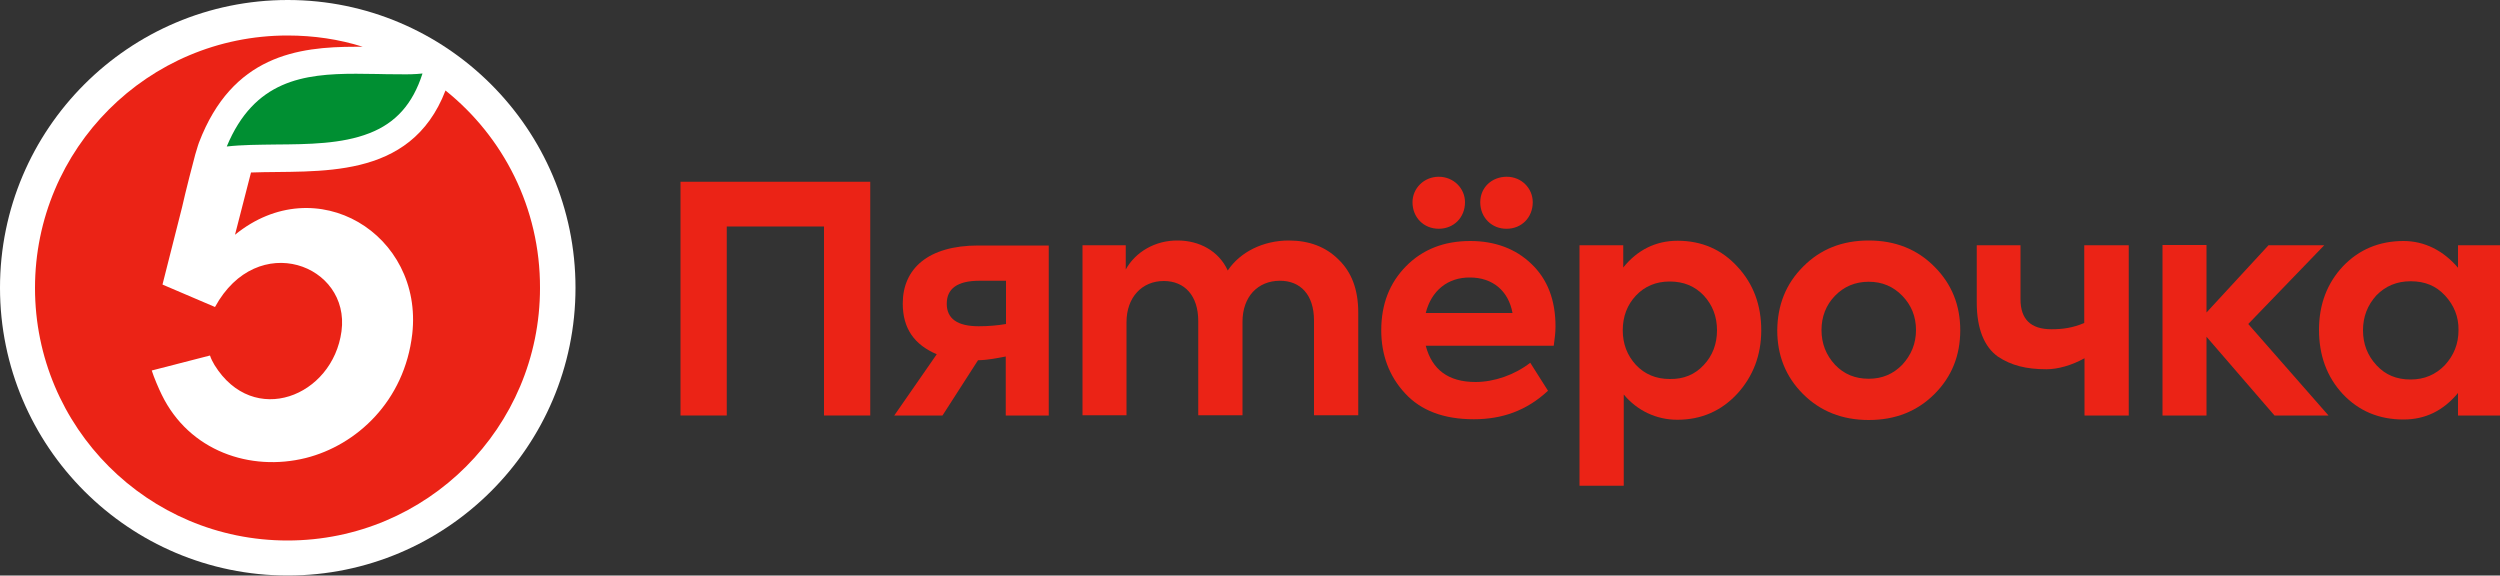 <?xml version="1.0" encoding="utf-8"?> <svg xmlns="http://www.w3.org/2000/svg" xmlns:xlink="http://www.w3.org/1999/xlink" version="1.1" id="Слой_1" x="0px" y="0px" viewBox="0 0 1000 230.2" style="enable-background:new 0 0 1000 230.2;" xml:space="preserve"><rect x="0" y="0" width="1000" height="230.2" fill="#333333" stroke="none"/> <style type="text/css"> .st0{fill:#EB2316;} .st1{fill:#FFFFFF;} .st2{fill:#008F32;} </style> <g> <polygon class="st0" points="272.2,166.2 272.2,72.7 348.1,72.7 348.1,166.2 329.6,166.2 329.6,90.6 290.7,90.6 290.7,166.2 "></polygon> <path class="st0" d="M419.5,98.1v68.1h-17.2v-23.6c-3.3,0.6-6.8,1.4-11.1,1.5L377,166.2h-19.3l17-24.5 c-8.9-3.8-13.6-10.2-13.6-20.3c0-13.9,10.1-23.2,30.2-23.2H419.5z M402.3,112.3h-10.5c-8.8,0-13.1,3.1-13.1,9.2c0,6,4.3,9,12.8,9 c3.8,0,7.4-0.3,10.9-0.9V112.3z"></path> <path class="st0" d="M535.4,103.8c5.3,5.1,7.9,12.1,7.9,21.2v41.1h-17.7v-37.9c0-10.4-5.5-15.9-13.6-15.9c-8.9,0-15,6.4-15,16.4 v37.4h-17.7v-37.7c0-10.1-5.4-16-13.8-16c-8.6,0-14.9,6.4-14.9,16.5v37.2H433V98.1h17.3v9.7c3.9-7.1,11.9-11.7,20.8-11.6 c8.5,0,16.4,4.1,20,12c5-7.5,14.3-12,24.4-12C523.6,96.2,530.3,98.7,535.4,103.8"></path> <path class="st0" d="M695,106.7c6.4,6.9,9.5,15.4,9.5,25.4s-3.3,18.5-9.6,25.4c-6.4,6.9-14.4,10.4-24,10.4 c-8.4,0-16.1-3.7-21.4-10.1v36.5h-17.7V98.1h17.5v8.9c5.6-7,13-10.7,21.7-10.7C680.7,96.3,688.7,99.8,695,106.7 M681.5,146 c3.5-3.7,5.3-8.4,5.3-13.9c0-5.5-1.8-10.1-5.3-13.9c-3.5-3.7-8-5.6-13.6-5.6c-5.5,0-10,1.9-13.5,5.6c-3.5,3.7-5.3,8.4-5.3,13.9 c0,5.5,1.8,10.1,5.3,13.9c3.5,3.7,8,5.6,13.5,5.6C673.5,151.7,678,149.8,681.5,146"></path> <path class="st0" d="M721.2,106.7c6.9-7,15.6-10.5,26.3-10.5c10.6,0,19.4,3.5,26.3,10.5c6.9,6.9,10.3,15.4,10.3,25.4 c0,10.1-3.4,18.6-10.3,25.5c-6.9,6.9-15.6,10.4-26.3,10.4c-10.6,0-19.4-3.5-26.3-10.4c-6.9-6.9-10.3-15.4-10.3-25.5 C711,122.1,714.3,113.6,721.2,106.7 M747.5,151.5c5.4,0,9.8-1.9,13.4-5.6c3.6-3.9,5.5-8.5,5.5-13.9c0-5.4-1.9-10-5.5-13.7 c-3.6-3.7-8-5.6-13.4-5.6c-5.4,0-9.9,1.9-13.5,5.6c-3.6,3.7-5.4,8.4-5.4,13.7c0,5.4,1.8,10,5.4,13.9 C737.6,149.7,742.1,151.5,747.5,151.5"></path> <path class="st0" d="M833.8,98.1h17.7v68.1h-17.7v-22.9c-5.2,2.9-10.8,4.4-15.2,4.4c-8.1,0-14.1-1.5-19.5-5.1 c-5.4-3.9-8.4-11.1-8.4-21.6V98.1h17.5v21.6c0,8,4.1,12,12.4,12c4.6,0,8.6-0.6,13.1-2.5V98.1z"></path> <polygon class="st0" points="909.8,166.2 882.6,134.7 882.6,166.2 865,166.2 865,98 882.6,98 882.6,125 907.4,98.1 929.7,98.1 899.3,129.6 931.4,166.2 "></polygon> <path class="st0" d="M983.2,98.1h16.8v68.1h-16.8v-9c-5.9,7.1-13.1,10.6-21.8,10.6c-9.8,0-17.9-3.4-24.3-10.2 c-6.4-6.9-9.5-15.5-9.5-25.7c0-10.2,3.3-18.7,9.6-25.4c6.4-6.7,14.5-10.1,24.2-10.1c8.5,0,16,3.9,21.8,10.7V98.1z M978,118.2 c-3.6-3.9-8.1-5.7-13.7-5.7c-5.6,0-10.1,1.9-13.8,5.7c-3.5,3.9-5.3,8.5-5.3,13.9c0,5.5,1.8,10.1,5.4,14c3.6,3.9,8.1,5.7,13.6,5.7 c5.5,0,10-1.9,13.7-5.7c3.6-3.9,5.5-8.5,5.5-14C983.5,126.7,981.6,122.1,978,118.2"></path> <path class="st0" d="M621.5,138.3h-51.2c2.5,9.6,9.1,14.5,19.9,14.5c7.4,0,15.6-2.8,21.9-7.7l7.1,11.2c-8.6,8-18.4,11.4-29.7,11.4 c-12,0-21.2-3.5-27.5-10.4c-6.4-6.9-9.5-15.4-9.5-25.2c0-10.4,3.3-18.9,9.9-25.6c6.6-6.7,15.1-10.1,25.7-10.1 c9.9,0,18.2,3.1,24.5,9.2c6.4,6.1,9.6,14.4,9.6,25C622.2,132.9,621.9,135.5,621.5,138.3 M575.5,70.7c5.9,0,10.5,4.6,10.5,10.2 c0,6.1-4.5,10.6-10.5,10.6c-6,0-10.5-4.5-10.5-10.6C565,75.3,569.6,70.7,575.5,70.7 M570.3,125.2H605c-1.6-8.9-8-14.2-17-14.2 C579.1,110.9,572.5,116.3,570.3,125.2 M592.1,80.9c0-5.9,4.6-10.2,10.6-10.2c5.9,0,10.4,4.6,10.4,10.2c0,6.1-4.5,10.6-10.4,10.6 C596.8,91.6,592.1,87.1,592.1,80.9"></path> </g> <g> <path class="st1" d="M115.1,0C51.6,0,0,51.6,0,115.1s51.6,115.1,115.1,115.1c63.5,0,115.1-51.6,115.1-115.1S178.5,0,115.1,0"></path> <path class="st0" d="M178.2,36.2C164.1,72.8,126.8,68,100.4,69l-6.4,24.9c32.5-26.5,75.4-0.2,70.9,39.7 c-3.1,26.9-22.3,44.5-42.6,49.6c-22.1,5.5-46.6-2.7-57.6-25.3c-1.2-2.4-3.2-7.1-4-9.7l23.3-6c0.4,1.3,1.1,2.6,1.8,3.8 c15.6,25.2,47.3,12.6,50.8-13.5c3.6-26.6-33.7-40.7-50.6-9.7L65.4,114l-0.4-0.2L72.8,83c1.2-5.5,4.9-19.9,5.3-21.2 c0.7-2.1,0.8-2.9,1.5-4.8c13.3-34.8,39.5-38.3,62.7-38.3c0.9,0,1.8,0,2.8,0c-9.5-3-19.6-4.5-30.1-4.5c-55.8,0-101,45.2-101,101 c0,55.8,45.2,101,101,101c55.8,0,101-45.2,101-101C216.1,83.2,201.3,54.7,178.2,36.2"></path> <path class="st2" d="M169,29.4c-3.9,12.2-10.7,19.8-21.3,23.9c-11,4.3-24.4,4.4-37.3,4.5c-7,0.1-13.6,0.1-19.7,0.8 c11-26.5,30.7-29.1,51.7-29.1c2.9,0,5.9,0.1,8.7,0.1c2.8,0.1,5.5,0.1,8.2,0.1C163.1,29.8,166.2,29.7,169,29.4"></path> </g> </svg> 